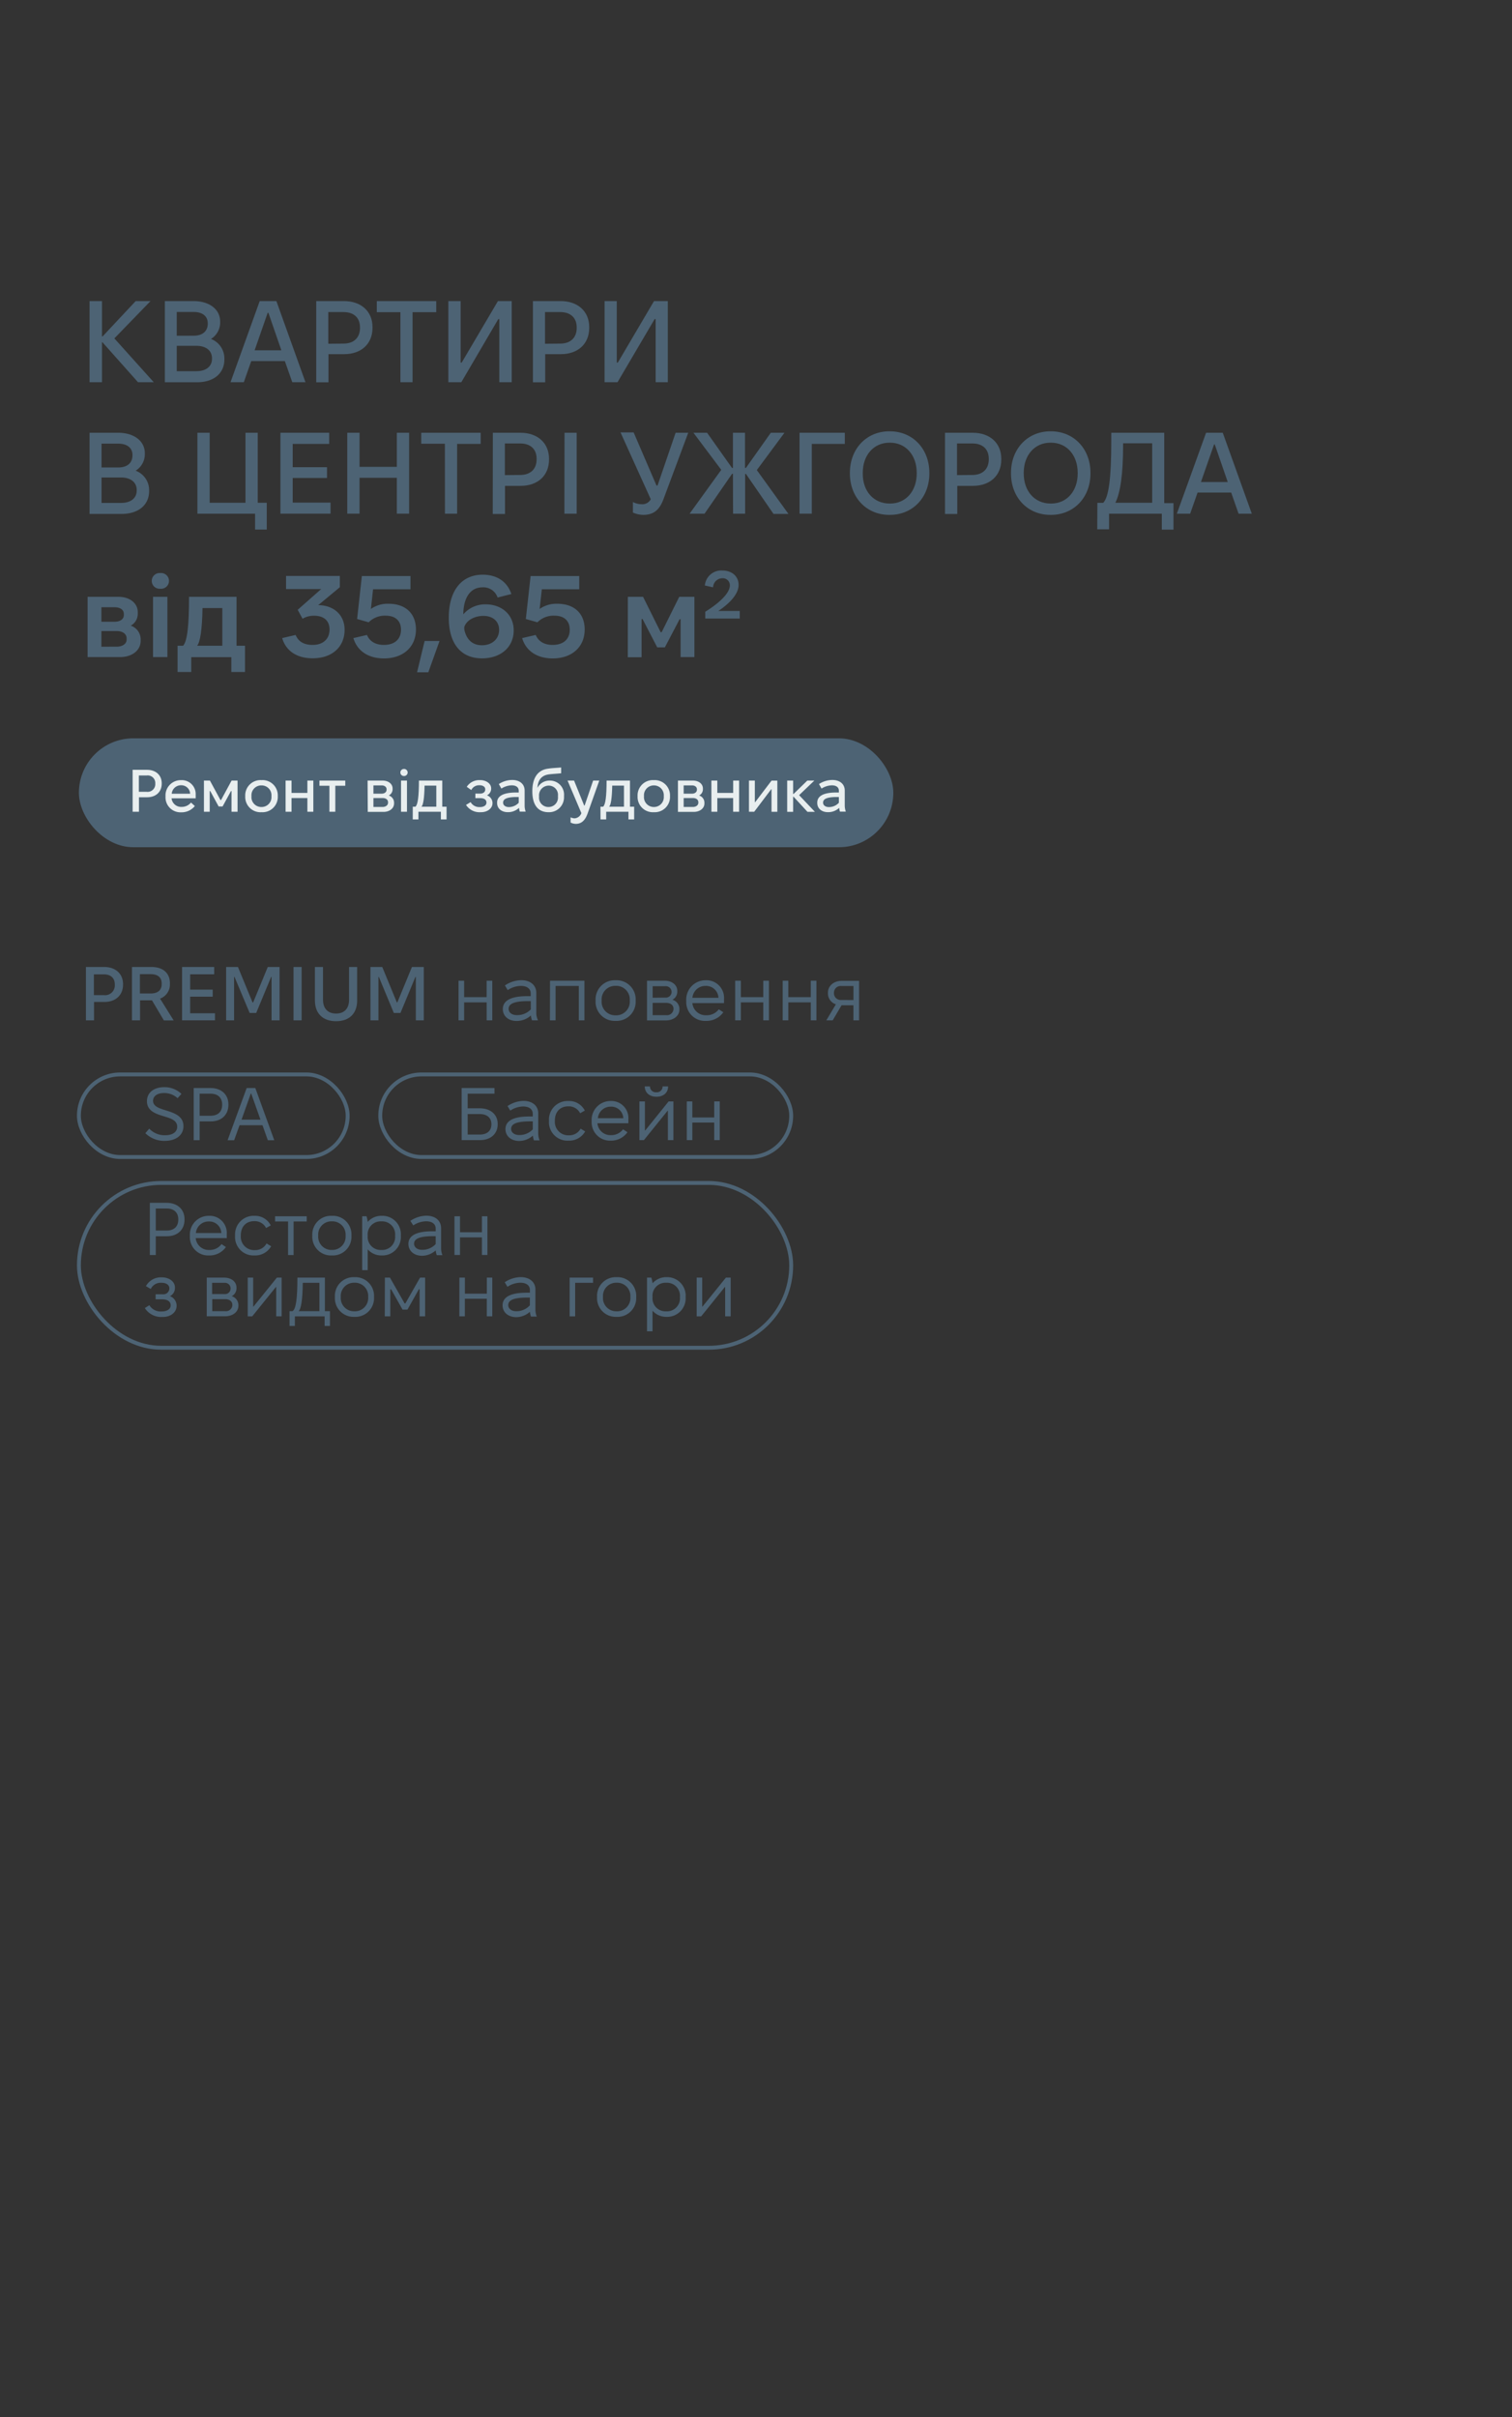 <svg id="Layer_1" data-name="Layer 1" xmlns="http://www.w3.org/2000/svg" viewBox="0 0 430 687">
  <rect x="0" y="0" width="430" height="687" fill="#333333" stroke="none"/>
  <defs>
    <style>
      .cls-1 {
        fill: #4d6374;
      }

      .cls-2 {
        fill: #e8eeef;
      }

      .cls-3 {
        fill: none;
        stroke: #4d6374;
        stroke-miterlimit: 10;
        stroke-width: 1.11px;
      }
    </style>
  </defs>
  <g>
    <g>
      <path class="cls-1" d="M25.47,85.57H29V95.62h.17l9.42-10.05h4.22L32.52,96.18l11.2,12.45H39.24L29.13,97.27H29v11.36H25.47Z"/>
      <path class="cls-1" d="M46.88,85.57H55c4.54,0,7.61,2.34,7.61,5.83v.17A5.5,5.5,0,0,1,60,96.34,5.92,5.92,0,0,1,63.81,102v.16c0,4-3.06,6.49-7.8,6.49H46.88Zm8.2,9.85c2.54,0,4-1.32,4-3.39v-.17c0-1.91-1.42-3.19-4-3.19H50.27v6.75Zm.76,10.08c2.77,0,4.45-1.35,4.45-3.52v-.14c0-2.2-1.71-3.55-4.45-3.55H50.27v7.21Z"/>
      <path class="cls-1" d="M73.86,85.57H78.6l8.27,23.06H83.12l-2.11-6H71.45l-2.11,6H65.56Zm6.16,14L76.33,88.9h-.2L72.41,99.57Z"/>
      <path class="cls-1" d="M89.93,85.57H97.8c4.88,0,8.14,2.9,8.14,7.41v.2c0,4.55-3.2,7.48-8.07,7.48H93.42v8H89.93Zm7.74,12.09c3,0,4.71-1.71,4.71-4.45v-.16c0-2.7-1.71-4.35-4.68-4.35H93.36v9Z"/>
      <path class="cls-1" d="M113.88,88.73h-6.72V85.57h16.9v3.16h-6.73v19.9h-3.45Z"/>
      <path class="cls-1" d="M127.51,85.57H131v17.49h.3l10.31-17.49h3.92v23.06H142V90.71h-.3L131.2,108.63h-3.69Z"/>
      <path class="cls-1" d="M151.56,85.57h7.87c4.87,0,8.14,2.9,8.14,7.41v.2c0,4.55-3.2,7.48-8.08,7.48h-4.44v8h-3.49Zm7.74,12.09c3,0,4.71-1.71,4.71-4.45v-.16c0-2.7-1.72-4.35-4.68-4.35H155v9Z"/>
      <path class="cls-1" d="M171.94,85.57h3.46v17.49h.3L186,85.57h3.92v23.06h-3.46V90.71h-.3l-10.54,17.92h-3.69Z"/>
      <path class="cls-1" d="M25.47,123h8.11c4.54,0,7.61,2.34,7.61,5.84V129a5.52,5.52,0,0,1-2.61,4.78,5.9,5.9,0,0,1,3.83,5.63v.17c0,3.95-3.07,6.49-7.81,6.49H25.47Zm8.2,9.86c2.54,0,4-1.32,4-3.4v-.16c0-1.91-1.42-3.2-4-3.2h-4.8v6.76Zm.76,10.08c2.77,0,4.45-1.36,4.45-3.53v-.13c0-2.21-1.71-3.56-4.45-3.56H28.87v7.22Z"/>
      <path class="cls-1" d="M72.54,146H56.14V123h3.49v19.9H69.81V123H73.3v19.9h2.57v7.61H72.54Z"/>
      <path class="cls-1" d="M79.75,123H93.62v3.17H83.24v6.62H93v3.06H83.24v7H94V146H79.75Z"/>
      <path class="cls-1" d="M98.76,123h3.49v9.69h10.61V123h3.49V146h-3.49V135.8H102.25V146H98.76Z"/>
      <path class="cls-1" d="M126.52,126.12H119.8V123h16.9v3.17H130V146h-3.46Z"/>
      <path class="cls-1" d="M140.16,123H148c4.88,0,8.14,2.9,8.14,7.42v.2c0,4.54-3.2,7.47-8.07,7.47h-4.45v8h-3.49ZM147.9,135c3,0,4.71-1.71,4.71-4.44v-.17c0-2.7-1.71-4.35-4.68-4.35h-4.35v9Z"/>
      <path class="cls-1" d="M160.55,123H164V146h-3.49Z"/>
      <path class="cls-1" d="M180,145.69v-3a5.38,5.38,0,0,0,2.44.62,2.7,2.7,0,0,0,2.63-1.41l-8.6-19h3.73L186.7,138h.3L192.14,123h3.59l-7.09,19c-1.15,3-2.8,4.34-5.76,4.34A7.8,7.8,0,0,1,180,145.69Z"/>
      <path class="cls-1" d="M208.44,134.65h-.23L200.37,146h-4.25l9-12.46L197.21,123h3.88l7.09,10h.26V123h3.43v10h.26l7.08-10h3.89l-7.87,10.61,9,12.46h-4.25l-7.84-11.37h-.23V146h-3.43Z"/>
      <path class="cls-1" d="M227.38,123h12.88v3.17h-9.39V146h-3.49Z"/>
      <path class="cls-1" d="M241.7,134.39c0-6.79,4.68-11.8,11.2-11.8h.17c6.52,0,11.23,5,11.23,11.8v.19c0,6.79-4.71,11.76-11.23,11.76h-.17c-6.52,0-11.2-5-11.2-11.76ZM253,143.12h.13c4.45,0,7.58-3.5,7.58-8.54v-.19c0-5-3.1-8.57-7.61-8.57h-.13c-4.48,0-7.61,3.53-7.61,8.57v.19C245.33,139.62,248.46,143.12,253,143.12Z"/>
      <path class="cls-1" d="M268.75,123h7.87c4.87,0,8.14,2.9,8.14,7.42v.2c0,4.54-3.2,7.47-8.07,7.47h-4.45v8h-3.49ZM276.49,135c3,0,4.71-1.71,4.71-4.44v-.17c0-2.7-1.71-4.35-4.68-4.35h-4.35v9Z"/>
      <path class="cls-1" d="M287.52,134.39c0-6.79,4.68-11.8,11.2-11.8h.16c6.53,0,11.24,5,11.24,11.8v.19c0,6.79-4.71,11.76-11.24,11.76h-.16c-6.52,0-11.2-5-11.2-11.76Zm11.27,8.73h.13c4.45,0,7.57-3.5,7.57-8.54v-.19c0-5-3.09-8.57-7.61-8.57h-.13c-4.48,0-7.61,3.53-7.61,8.57v.19C291.14,139.62,294.27,143.12,298.79,143.12Z"/>
      <path class="cls-1" d="M312.09,142.92h1.65c1.61-1.62,2.3-7.28,2.3-17.53V123H331.1v20h2.63v7.54h-3.32V146h-15v4.44h-3.36ZM327.67,126H319.4v.49c0,8.34-.79,13.58-2.2,16.41h10.47Z"/>
      <path class="cls-1" d="M343,123h4.74L356,146h-3.76l-2.1-6h-9.56l-2.11,6h-3.78Zm6.16,14-3.69-10.68h-.2L341.54,137Z"/>
    </g>
    <g>
      <path class="cls-1" d="M24.91,169.63h8.8c3.19,0,5.47,1.81,5.47,4.35v.56a3.83,3.83,0,0,1-2,3.29A4.09,4.09,0,0,1,40,181.59v.56c0,2.7-2.44,4.61-5.86,4.61H24.91Zm7.68,7.08c1.61,0,2.63-.75,2.63-1.91v-.29c0-1.16-1-1.91-2.6-1.91H28.83v4.11Zm.59,7.09c1.68,0,2.83-.83,2.83-2v-.36c0-1.26-1.12-2.08-2.8-2.08H28.83v4.45Z"/>
      <path class="cls-1" d="M43.16,165.12a2.22,2.22,0,0,1,2.4-2.24,2.24,2.24,0,1,1,0,4.45A2.22,2.22,0,0,1,43.16,165.12Zm.36,4.51h4.09v17.13H43.52Z"/>
      <path class="cls-1" d="M50.5,183.53h1.58c1.19-1.31,1.68-5.76,1.68-13.9H67.27v13.9h2.41V191H65.79v-4.22H54.39V191H50.5Zm12.72,0v-10.7H57.59c-.1,6.12-.66,9.65-1.52,10.7Z"/>
      <path class="cls-1" d="M80.25,181.36l3.82-.89c.82,1.94,2.4,2.83,4.87,2.83,2.93,0,4.78-1.68,4.78-4.38,0-2.44-1.55-3.92-4.45-3.92a6.39,6.39,0,0,0-3.23.86l-1.38-2.54,6.69-5.9h-10V163.7H96.65v3.2L90.49,172c4.22,0,7.51,2.61,7.51,7,0,4.84-3.52,8.1-9.06,8.1C84.53,187.12,81.33,185.08,80.25,181.36Z"/>
      <path class="cls-1" d="M100.5,181.36l3.86-.89c.82,1.91,2.53,2.83,4.81,2.83,3.16,0,4.87-1.71,4.87-4.31s-1.65-4-4.35-4a6.46,6.46,0,0,0-4.84,1.88l-3.29-.93,1.35-12.22h13.83v3.76H106.1l-.62,5.6a8.27,8.27,0,0,1,5-1.48c4.88,0,7.81,2.8,7.81,7.31,0,4.94-3.59,8.23-9.13,8.23C104.78,187.12,101.59,185.05,100.5,181.36Z"/>
      <path class="cls-1" d="M120.76,182.18H125l-3.19,8.9h-3.2Z"/>
      <path class="cls-1" d="M141.51,169.83a4.26,4.26,0,0,0-4.22-2.9c-4.25,0-5.53,4.12-5.53,7.68a8.15,8.15,0,0,1,6.39-2.84c4.28,0,7.94,2.7,7.94,7.42s-3.66,7.93-9,7.93c-6,0-9.46-4.15-9.46-11.56,0-7.64,3.59-12.22,9.65-12.22,4.06,0,7,2,8.14,5.5Zm-4.45,13.57c2.9,0,4.88-1.81,4.88-4.35s-1.85-4-4.48-4c-2.34,0-4.71,1.12-5.4,3.09a3.09,3.09,0,0,0,0,.86C132.68,181.85,134.43,183.4,137.06,183.4Z"/>
      <path class="cls-1" d="M148.49,181.36l3.86-.89c.82,1.91,2.53,2.83,4.81,2.83,3.16,0,4.87-1.71,4.87-4.31s-1.65-4-4.35-4a6.46,6.46,0,0,0-4.84,1.88l-3.3-.93,1.36-12.22h13.83v3.76H154.09l-.62,5.6a8.27,8.27,0,0,1,5-1.48c4.88,0,7.81,2.8,7.81,7.31,0,4.94-3.59,8.23-9.13,8.23C152.77,187.12,149.58,185.05,148.49,181.36Z"/>
      <path class="cls-1" d="M178.56,169.63h4.32l5,10.05h.29l5-10.05h4.31v17.13h-3.92V176h-.29l-4.19,8h-2.17l-4.18-8.07h-.27v10.87h-3.92Z"/>
      <path class="cls-1" d="M200.57,173.87c2.19-1.34,7-4.66,7-7.52a2,2,0,0,0-2.13-2,2.68,2.68,0,0,0-2.65,2.58l-2.34-.52a4.7,4.7,0,0,1,5-4.26c2.7,0,4.6,1.67,4.6,4.09,0,3-3.39,5.85-5.77,7.41h6.1v2.16h-9.81Z"/>
    </g>
    <g>
      <rect class="cls-1" x="22.44" y="209.85" width="231.61" height="30.95" rx="15.47"/>
      <g>
        <path class="cls-2" d="M37.72,218.8h4.07c2.52,0,4.2,1.5,4.2,3.83v.1c0,2.35-1.65,3.87-4.17,3.87h-2.3v4.12h-1.8Zm4,6.25a2.18,2.18,0,0,0,2.44-2.3v-.09a2.15,2.15,0,0,0-2.42-2.25H39.49v4.64Z"/>
        <path class="cls-2" d="M47.07,226.48v-.22a4.34,4.34,0,0,1,4.45-4.52h0a3.94,3.94,0,0,1,4.13,4.11v1.05H48.79a2.73,2.73,0,0,0,2.86,2.44h0a3.38,3.38,0,0,0,2.67-1.24l1.09,1a4.83,4.83,0,0,1-3.85,1.78h-.07A4.25,4.25,0,0,1,47.07,226.48Zm7-.89a2.5,2.5,0,0,0-2.59-2.4h0a2.62,2.62,0,0,0-2.64,2.4Z"/>
        <path class="cls-2" d="M58,221.86h1.7l3,5.54h.16l3-5.54h1.7v8.86H65.84v-5.88h-.15l-2.39,4.38H62.18l-2.39-4.39h-.15v5.89H58Z"/>
        <path class="cls-2" d="M69.74,226.37v-.17a4.34,4.34,0,0,1,4.57-4.47h.1A4.33,4.33,0,0,1,79,226.2v.17a4.33,4.33,0,0,1-4.55,4.48h-.1A4.34,4.34,0,0,1,69.74,226.37Zm4.64,3a2.8,2.8,0,0,0,2.82-3v-.14a2.8,2.8,0,0,0-2.82-3h-.06a2.8,2.8,0,0,0-2.81,3v.14a2.8,2.8,0,0,0,2.81,3Z"/>
        <path class="cls-2" d="M81.22,221.86h1.69v3.51h4.51v-3.51h1.69v8.86H87.42v-3.9H82.91v3.9H81.22Z"/>
        <path class="cls-2" d="M93.68,223.33H90.85v-1.47h7.34v1.47H95.36v7.39H93.68Z"/>
        <path class="cls-2" d="M104.54,221.86h4.28c1.63,0,2.83.94,2.83,2.25v.27a2,2,0,0,1-1.08,1.72,2.14,2.14,0,0,1,1.5,2v.26c0,1.39-1.28,2.4-3,2.4h-4.48Zm4,3.72c.84,0,1.4-.46,1.4-1.13v-.1c0-.67-.56-1.12-1.38-1.12H106.2v2.35Zm.26,3.78c.9,0,1.55-.52,1.55-1.18V228c0-.7-.61-1.18-1.53-1.18H106.2v2.53Z"/>
        <path class="cls-2" d="M113.86,219.56a1,1,0,0,1,1-1,1,1,0,0,1,1.07,1,1,1,0,0,1-1.07,1A1,1,0,0,1,113.86,219.56Zm.19,2.3h1.69v8.86h-1.69Z"/>
        <path class="cls-2" d="M117.39,229.29h.75c.68-.55,1-2.92,1-7.43h6.64v7.43H127v3.61h-1.62v-2.18H119v2.18h-1.62Zm6.69,0v-6h-3.34c-.06,3.6-.39,5.54-.88,6Z"/>
        <path class="cls-2" d="M132.53,228.78l1.31-.8a2.81,2.81,0,0,0,2.59,1.41h.1c1.08,0,1.81-.53,1.81-1.23v-.08c0-.77-.65-1.23-1.76-1.23h-1.39v-1.29h1.38c.87,0,1.43-.48,1.43-1.16v-.08c0-.64-.61-1.13-1.59-1.13h-.08a2.43,2.43,0,0,0-2.3,1.36l-1.29-.92a4.23,4.23,0,0,1,3.73-1.9h.11c1.71,0,3.1,1,3.1,2.33v.2a2.1,2.1,0,0,1-1.19,1.79,2.33,2.33,0,0,1,1.57,2.11v.14c0,1.45-1.41,2.55-3.27,2.55h-.15A4.57,4.57,0,0,1,132.53,228.78Z"/>
        <path class="cls-2" d="M141.37,228.21v-.08c0-1.89,1.81-2.88,5.38-2.88h.77v-.49c0-1-.75-1.55-2-1.55h0a5.65,5.65,0,0,0-2.93.92l-.73-1.28a7,7,0,0,1,3.74-1.16h.07c2.15,0,3.53,1.18,3.53,3v4.36a5.18,5.18,0,0,0,.3,1.64h-1.67a4.65,4.65,0,0,1-.22-1.08,4.53,4.53,0,0,1-3.1,1.23C142.63,230.87,141.37,229.8,141.37,228.21Zm6.15-.05v-1.63H147c-2.71,0-3.92.51-3.92,1.57v.05c0,.73.67,1.24,1.65,1.24A3.81,3.81,0,0,0,147.52,228.16Z"/>
        <path class="cls-2" d="M151.39,224.91c0-3.8,1.52-6,4.34-6.42,1.35-.22,2.9-.25,3.85-.36v1.65c-1,.12-2.5.18-3.58.33-1.89.29-3,1.45-3.16,3.83a3.83,3.83,0,0,1,3.37-2.08h.12a4,4,0,0,1,4.07,4.31v.36a4.23,4.23,0,0,1-4.31,4.32H156C153,230.85,151.39,228.78,151.39,224.91Zm4.65,4.46a2.66,2.66,0,0,0,2.64-2.84v-.38a2.63,2.63,0,0,0-2.62-2.86H156a2.76,2.76,0,0,0-2.7,2.93v.33a2.64,2.64,0,0,0,2.65,2.82Z"/>
        <path class="cls-2" d="M162.27,233.78V232.3a2.83,2.83,0,0,0,1.16.29,2.23,2.23,0,0,0,1.91-1.48l-3.93-9.25h1.85l2.88,7.1h.12l2.42-7.1h1.75l-3.3,9.3c-.56,1.57-1.45,3-3.37,3A3.23,3.23,0,0,1,162.27,233.78Z"/>
        <path class="cls-2" d="M170.76,229.29h.75c.68-.55,1-2.92,1-7.43h6.65v7.43h1.19v3.61h-1.62v-2.18h-6.33v2.18h-1.62Zm6.69,0v-6h-3.34c-.07,3.6-.39,5.54-.88,6Z"/>
        <path class="cls-2" d="M181.32,226.37v-.17a4.34,4.34,0,0,1,4.56-4.47H186a4.33,4.33,0,0,1,4.54,4.47v.17a4.33,4.33,0,0,1-4.54,4.48h-.11A4.34,4.34,0,0,1,181.32,226.37Zm4.63,3a2.8,2.8,0,0,0,2.83-3v-.14a2.8,2.8,0,0,0-2.83-3h0a2.8,2.8,0,0,0-2.81,3v.14a2.8,2.8,0,0,0,2.81,3Z"/>
        <path class="cls-2" d="M192.8,221.86h4.27c1.64,0,2.83.94,2.83,2.25v.27a2,2,0,0,1-1.07,1.72,2.14,2.14,0,0,1,1.5,2v.26c0,1.39-1.28,2.4-3.05,2.4H192.8Zm4,3.72c.83,0,1.4-.46,1.4-1.13v-.1c0-.67-.57-1.12-1.38-1.12h-2.39v2.35Zm.25,3.78c.91,0,1.55-.52,1.55-1.18V228c0-.7-.61-1.18-1.53-1.18h-2.64v2.53Z"/>
        <path class="cls-2" d="M202.31,221.86H204v3.51h4.51v-3.51h1.69v8.86H208.5v-3.9H204v3.9h-1.68Z"/>
        <path class="cls-2" d="M213,221.86h1.67V228h.09l4.66-6.13h1.65v8.86h-1.66V224.3h-.07l-4.85,6.42H213Z"/>
        <path class="cls-2" d="M223.87,221.86h1.69v3.8h.12l3.91-3.8h2L227.26,226l4.49,4.74h-2.12l-3.95-4.29h-.12v4.29h-1.69Z"/>
        <path class="cls-2" d="M232.42,228.21v-.08c0-1.89,1.81-2.88,5.38-2.88h.77v-.49c0-1-.75-1.55-2-1.55h0a5.65,5.65,0,0,0-2.93.92l-.73-1.28a7,7,0,0,1,3.74-1.16h.07c2.14,0,3.52,1.18,3.52,3v4.36a5.19,5.19,0,0,0,.31,1.64h-1.67a4.65,4.65,0,0,1-.22-1.08,4.53,4.53,0,0,1-3.1,1.23C233.68,230.87,232.42,229.8,232.42,228.21Zm6.15-.05v-1.63H238c-2.71,0-3.92.51-3.92,1.57v.05c0,.73.67,1.24,1.65,1.24A3.81,3.81,0,0,0,238.57,228.16Z"/>
      </g>
    </g>
    <g>
      <g>
        <path class="cls-1" d="M24.44,274.84h5.19c3.21,0,5.36,1.91,5.36,4.88v.13c0,3-2.1,4.93-5.32,4.93H26.74V290h-2.3Zm5.1,8a2.77,2.77,0,0,0,3.11-2.93v-.11c0-1.78-1.13-2.86-3.09-2.86H26.7v5.9Z"/>
        <path class="cls-1" d="M37.53,274.84h5.52c3.3,0,5.27,1.73,5.27,4.6v.22a4.25,4.25,0,0,1-2.8,4.17l3.87,6.2H46.61l-3.39-5.71H39.83V290h-2.3Zm5.32,7.53c2.09,0,3.13-1,3.13-2.65v-.22c0-1.67-1.09-2.62-3.13-2.62H39.79v5.49Z"/>
        <path class="cls-1" d="M51.78,274.84h9.14v2.08H54.08v4.36h6.41v2H54.08V288h7.06V290H51.78Z"/>
        <path class="cls-1" d="M64.31,274.84h3.36l4.15,10.07H72l4.15-10.07h3.36V290H77.23V277.68H77.1l-4.24,10.23H71L66.7,277.68h-.13V290H64.31Z"/>
        <path class="cls-1" d="M83.48,274.84h2.3V290h-2.3Z"/>
        <path class="cls-1" d="M89.56,284.35v-9.51h2.3v9.31c0,2.48,1.37,3.93,3.72,3.93s3.69-1.45,3.69-3.93v-9.31h2.3v9.51c0,3.8-2.32,5.9-6,5.9S89.56,288.12,89.56,284.35Z"/>
        <path class="cls-1" d="M105.35,274.84h3.36l4.15,10.07H113l4.15-10.07h3.37V290h-2.26V277.68h-.13l-4.24,10.23H112l-4.25-10.23h-.13V290h-2.26Z"/>
        <path class="cls-1" d="M130.41,278.74H132v4.67h6.39v-4.67H140V290h-1.6v-5.1H132V290h-1.6Z"/>
        <path class="cls-1" d="M143,286.8v0c0-2.41,2.32-3.67,6.93-3.67h1v-.78c0-1.33-1.07-2.13-2.78-2.13h0a6.86,6.86,0,0,0-3.76,1.19l-.8-1.32a8.53,8.53,0,0,1,4.64-1.5h0c2.6,0,4.29,1.43,4.29,3.62v6A5.28,5.28,0,0,0,153,290H151.3a4.94,4.94,0,0,1-.31-1.38,6.05,6.05,0,0,1-4,1.56C144.61,290.21,143,288.82,143,286.8Zm7.95,0v-2.26h-.7c-3.88,0-5.6.7-5.6,2.2v0c0,1.07.93,1.78,2.32,1.78A5.24,5.24,0,0,0,151,286.84Z"/>
        <path class="cls-1" d="M156.42,278.74h9.79V290h-1.6v-9.77H158V290h-1.61Z"/>
        <path class="cls-1" d="M169.38,284.45v-.13a5.44,5.44,0,0,1,5.65-5.71h.11a5.43,5.43,0,0,1,5.64,5.71v.13a5.43,5.43,0,0,1-5.64,5.71H175A5.43,5.43,0,0,1,169.38,284.45Zm5.72,4.13a3.86,3.86,0,0,0,4-4.13v-.13a3.86,3.86,0,0,0-4-4.12h0a3.86,3.86,0,0,0-4,4.12v.13a3.86,3.86,0,0,0,4,4.13Z"/>
        <path class="cls-1" d="M184,278.74H189c2.11,0,3.61,1.2,3.61,2.89v.31a2.56,2.56,0,0,1-1.39,2.21,2.73,2.73,0,0,1,2,2.5v.28c0,1.8-1.65,3.1-3.9,3.1H184Zm5.17,4.8A1.65,1.65,0,0,0,191,282v-.11a1.66,1.66,0,0,0-1.81-1.59h-3.58v3.28Zm.29,5a1.88,1.88,0,0,0,2.08-1.65v-.2c0-1-.85-1.65-2.08-1.65h-3.85v3.5Z"/>
        <path class="cls-1" d="M195.16,284.65v-.24a5.5,5.5,0,0,1,5.58-5.8,5,5,0,0,1,5.17,5.28v1.22h-9a3.79,3.79,0,0,0,4,3.45,4.26,4.26,0,0,0,3.51-1.69l1.29.84a5.85,5.85,0,0,1-4.93,2.45A5.33,5.33,0,0,1,195.16,284.65Zm9.16-1.06a3.51,3.51,0,0,0-3.67-3.37,3.69,3.69,0,0,0-3.73,3.37Z"/>
        <path class="cls-1" d="M209.08,278.74h1.61v4.67h6.38v-4.67h1.61V290h-1.61v-5.1h-6.38V290h-1.61Z"/>
        <path class="cls-1" d="M222.59,278.74h1.6v4.67h6.39v-4.67h1.6V290h-1.6v-5.1h-6.39V290h-1.6Z"/>
        <path class="cls-1" d="M237.72,285.45a3.23,3.23,0,0,1-2.26-3v-.32c0-1.93,1.67-3.35,3.91-3.35h4.95V290h-1.61v-4.27h-3.38L236.81,290H235Zm5-1.21v-4h-3.49a1.92,1.92,0,0,0-2.06,1.87v.24a1.92,1.92,0,0,0,2.06,1.87Z"/>
      </g>
      <g>
        <path class="cls-1" d="M41.34,322.08l1.1-1.29A6,6,0,0,0,47,322.66c2.06,0,3.39-.89,3.39-2.42,0-1.84-1.88-2.4-3.92-3-2.24-.68-4.68-1.53-4.68-4.24s2.31-4,4.87-4a6.92,6.92,0,0,1,4.94,1.91l-1.1,1.22a5.54,5.54,0,0,0-3.88-1.46c-1.91,0-3.09.89-3.09,2.21,0,1.56,1.71,2.14,3.75,2.75,2.24.7,4.89,1.57,4.89,4.43s-2.5,4.2-5.27,4.2A7.63,7.63,0,0,1,41.34,322.08Z"/>
        <path class="cls-1" d="M55.09,309.24h4.79c3,0,5.08,1.8,5.08,4.66V314c0,2.88-2,4.73-5,4.73H56.78v5.34H55.09Zm4.79,7.88c2.1,0,3.3-1.14,3.3-3.09v-.11c0-1.93-1.23-3.07-3.3-3.07h-3.1v6.27Z"/>
        <path class="cls-1" d="M70.15,309.24h2.46L78,324.08H76.17l-1.52-4.26H68.12l-1.53,4.26H64.73Zm3.93,9-2.65-7.46h-.09l-2.65,7.46Z"/>
        <path class="cls-1" d="M131.29,309.24h9.33v1.61H133V315h3.45c3,0,5.09,1.73,5.09,4.45v.08c0,2.74-2,4.52-5.05,4.52h-5.19Zm5.15,13.23c2.1,0,3.31-1.09,3.31-2.89v-.08c0-1.78-1.23-2.86-3.31-2.86H133v5.83Z"/>
        <path class="cls-1" d="M143.75,320.92v0c0-2.36,2.27-3.59,6.76-3.59h1v-.76c0-1.29-1-2.08-2.72-2.08h0a6.74,6.74,0,0,0-3.67,1.17l-.78-1.29a8.42,8.42,0,0,1,4.54-1.47h0c2.54,0,4.19,1.4,4.19,3.54v5.87a5.4,5.4,0,0,0,.39,1.81h-1.61a5.18,5.18,0,0,1-.3-1.36,5.91,5.91,0,0,1-3.94,1.53C145.32,324.25,143.75,322.89,143.75,320.92Zm7.76,0v-2.2h-.68c-3.8,0-5.47.67-5.47,2.14v0c0,1,.91,1.74,2.27,1.74A5.13,5.13,0,0,0,151.51,321Z"/>
        <path class="cls-1" d="M156.12,318.63v-.13a5.29,5.29,0,0,1,5.47-5.57h.11a5,5,0,0,1,4.62,2.73l-1.34.74a3.58,3.58,0,0,0-3.37-1.95h0c-2.33,0-3.81,1.57-3.81,4.05v.13a3.8,3.8,0,0,0,4,4.05h0a3.65,3.65,0,0,0,3.33-1.89l1.29.79a5.2,5.2,0,0,1-4.64,2.62h-.13A5.26,5.26,0,0,1,156.12,318.63Z"/>
        <path class="cls-1" d="M168.26,318.82v-.23a5.37,5.37,0,0,1,5.45-5.66,4.85,4.85,0,0,1,5,5.15v1.18h-8.81a3.7,3.7,0,0,0,3.86,3.37,4.17,4.17,0,0,0,3.43-1.65l1.25.83a5.7,5.7,0,0,1-4.81,2.39A5.21,5.21,0,0,1,168.26,318.82Zm9-1a3.42,3.42,0,0,0-3.58-3.28,3.61,3.61,0,0,0-3.65,3.28Z"/>
        <path class="cls-1" d="M181.85,313.05h1.56v8.25h.09l6.65-8.25h1.36v11h-1.57v-8.35h-.08l-6.74,8.35h-1.27Zm3-4.26a1.64,1.64,0,0,0,1.8,1.66,1.62,1.62,0,0,0,1.78-1.66H190c0,1.76-1.29,2.93-3.3,2.93s-3.33-1.17-3.33-2.93Z"/>
        <path class="cls-1" d="M195.32,313.05h1.57v4.56h6.23v-4.56h1.57v11h-1.57v-5h-6.23v5h-1.57Z"/>
        <path class="cls-1" d="M42.61,341.87H47.4c3,0,5.08,1.8,5.08,4.66v.11c0,2.88-2,4.73-5,4.73H44.3v5.34H42.61Zm4.79,7.88c2.1,0,3.3-1.14,3.3-3.09v-.11c0-1.92-1.23-3.07-3.3-3.07H44.3v6.27Z"/>
        <path class="cls-1" d="M54,351.45v-.23a5.36,5.36,0,0,1,5.44-5.66,4.86,4.86,0,0,1,5.05,5.15v1.19H55.66a3.71,3.71,0,0,0,3.86,3.37A4.16,4.16,0,0,0,63,353.61l1.25.83a5.7,5.7,0,0,1-4.81,2.39A5.2,5.2,0,0,1,54,351.45Zm8.94-1a3.42,3.42,0,0,0-3.58-3.28,3.61,3.61,0,0,0-3.65,3.28Z"/>
        <path class="cls-1" d="M66.85,351.26v-.13a5.29,5.29,0,0,1,5.47-5.57h.1A5,5,0,0,1,77,348.29l-1.33.74a3.59,3.59,0,0,0-3.37-1.95h0c-2.34,0-3.82,1.57-3.82,4.05v.13a3.8,3.8,0,0,0,4,4.05h0a3.64,3.64,0,0,0,3.33-1.89l1.3.79a5.21,5.21,0,0,1-4.65,2.62h-.12A5.25,5.25,0,0,1,66.85,351.26Z"/>
        <path class="cls-1" d="M81.93,347.17h-3.7v-1.48h9v1.48H83.5v9.54H81.93Z"/>
        <path class="cls-1" d="M88.82,351.26v-.13a5.3,5.3,0,0,1,5.51-5.57h.11a5.3,5.3,0,0,1,5.51,5.57v.13a5.3,5.3,0,0,1-5.51,5.57h-.11A5.3,5.3,0,0,1,88.82,351.26Zm5.57,4a3.77,3.77,0,0,0,3.9-4v-.13a3.77,3.77,0,0,0-3.9-4h0a3.77,3.77,0,0,0-3.9,4v.13a3.77,3.77,0,0,0,3.9,4Z"/>
        <path class="cls-1" d="M103,345.69h1.23a7.77,7.77,0,0,1,.34,1.61,5.17,5.17,0,0,1,4-1.74h.07a5.25,5.25,0,0,1,5.36,5.57v.13a5.24,5.24,0,0,1-5.36,5.57h-.07a5.2,5.2,0,0,1-4-1.73V361H103Zm5.51,9.58a3.69,3.69,0,0,0,3.86-4v-.13a3.69,3.69,0,0,0-3.86-4h-.09a3.68,3.68,0,0,0-3.85,4v.13a3.69,3.69,0,0,0,3.85,4Z"/>
        <path class="cls-1" d="M116.15,353.55v0c0-2.36,2.27-3.59,6.76-3.59h1v-.76c0-1.29-1-2.08-2.71-2.08h0a6.71,6.71,0,0,0-3.67,1.17L116.7,347a8.44,8.44,0,0,1,4.54-1.47h0c2.55,0,4.2,1.4,4.2,3.54v5.88a5.39,5.39,0,0,0,.38,1.8h-1.61a5.62,5.62,0,0,1-.3-1.36,5.89,5.89,0,0,1-3.94,1.53C117.72,356.88,116.15,355.52,116.15,353.55Zm7.76,0v-2.2h-.68c-3.79,0-5.47.68-5.47,2.14v0c0,1,.92,1.74,2.27,1.74A5.13,5.13,0,0,0,123.91,353.59Z"/>
        <path class="cls-1" d="M129.25,345.69h1.57v4.55h6.23v-4.55h1.57v11h-1.57v-5h-6.23v5h-1.57Z"/>
        <path class="cls-1" d="M41.19,371.78l1.29-.81a3.7,3.7,0,0,0,3.41,1.78H46c1.53,0,2.54-.72,2.54-1.7V371c0-1.06-.89-1.7-2.41-1.7H44.26v-1.44h2a1.7,1.7,0,0,0,1.91-1.59v-.1c0-.92-.85-1.57-2.18-1.57h-.11a3.08,3.08,0,0,0-3,1.76l-1.38-.81a4.85,4.85,0,0,1,4.45-2.5H46c2.1,0,3.75,1.19,3.75,2.88v.28a2.6,2.6,0,0,1-1.42,2.2A2.84,2.84,0,0,1,50.22,371v.17c0,1.8-1.66,3.14-3.88,3.14h-.19A5.51,5.51,0,0,1,41.19,371.78Z"/>
        <path class="cls-1" d="M58.8,363.13h4.93c2.06,0,3.52,1.16,3.52,2.82v.29a2.51,2.51,0,0,1-1.35,2.17,2.66,2.66,0,0,1,1.9,2.43v.28c0,1.76-1.61,3-3.81,3H58.8Zm5,4.68a1.6,1.6,0,0,0,1.78-1.55v-.1a1.61,1.61,0,0,0-1.76-1.55h-3.5v3.2Zm.28,4.86a1.83,1.83,0,0,0,2-1.62v-.19c0-.95-.83-1.61-2-1.61H60.36v3.42Z"/>
        <path class="cls-1" d="M70.45,363.13H72v8.24h.08l6.66-8.24h1.35v11H78.55V365.8h-.09l-6.74,8.35H70.45Z"/>
        <path class="cls-1" d="M82.34,372.67h.82c1-.51,1.42-3.54,1.42-9.54H92.4v9.54h1.44v4.19H92.32v-2.71H83.86v2.71H82.34Zm8.5,0v-8.06H86.11c-.06,5-.53,7.59-1.21,8.06Z"/>
        <path class="cls-1" d="M95.24,368.7v-.12a5.31,5.31,0,0,1,5.51-5.58h.11a5.31,5.31,0,0,1,5.51,5.58v.12a5.31,5.31,0,0,1-5.51,5.58h-.11A5.31,5.31,0,0,1,95.24,368.7Zm5.57,4a3.77,3.77,0,0,0,3.9-4v-.12a3.77,3.77,0,0,0-3.9-4h0a3.77,3.77,0,0,0-3.9,4v.12a3.77,3.77,0,0,0,3.9,4Z"/>
        <path class="cls-1" d="M109.46,363.13h1.44l4.17,7.33h.22l4.17-7.33h1.44v11h-1.57v-7.69h-.21l-3.24,5.78h-1.4l-3.24-5.76H111v7.67h-1.57Z"/>
        <path class="cls-1" d="M130.65,363.13h1.56v4.56h6.24v-4.56H140v11h-1.56v-5h-6.24v5h-1.56Z"/>
        <path class="cls-1" d="M142.93,371v0c0-2.35,2.27-3.58,6.77-3.58h1v-.77c0-1.29-1-2.07-2.71-2.07h0a6.73,6.73,0,0,0-3.67,1.16l-.78-1.29a8.37,8.37,0,0,1,4.53-1.46h0c2.55,0,4.2,1.4,4.2,3.54v5.87a5.39,5.39,0,0,0,.38,1.8H151a5.62,5.62,0,0,1-.3-1.36,5.89,5.89,0,0,1-3.94,1.53C144.5,374.32,142.93,373,142.93,371Zm7.76,0v-2.2H150c-3.79,0-5.46.68-5.46,2.14v0c0,1,.91,1.74,2.26,1.74A5.13,5.13,0,0,0,150.69,371Z"/>
        <path class="cls-1" d="M162,363.13h6.66v1.48h-5.09v9.54H162Z"/>
        <path class="cls-1" d="M169.8,368.7v-.12a5.31,5.31,0,0,1,5.51-5.58h.11a5.31,5.31,0,0,1,5.51,5.58v.12a5.31,5.31,0,0,1-5.51,5.58h-.11A5.31,5.31,0,0,1,169.8,368.7Zm5.58,4a3.77,3.77,0,0,0,3.9-4v-.12a3.77,3.77,0,0,0-3.9-4h0a3.77,3.77,0,0,0-3.9,4v.12a3.77,3.77,0,0,0,3.9,4Z"/>
        <path class="cls-1" d="M184,363.13h1.23a7.17,7.17,0,0,1,.34,1.61,5.21,5.21,0,0,1,4-1.74h.06a5.25,5.25,0,0,1,5.36,5.58v.12a5.25,5.25,0,0,1-5.36,5.58h-.06a5.21,5.21,0,0,1-4-1.74v5.85H184Zm5.51,9.58a3.69,3.69,0,0,0,3.86-4v-.12a3.69,3.69,0,0,0-3.86-4h-.08a3.69,3.69,0,0,0-3.86,4v.12a3.69,3.69,0,0,0,3.86,4Z"/>
        <path class="cls-1" d="M198.13,363.13h1.57v8.24h.08l6.66-8.24h1.36v11h-1.57V365.8h-.09l-6.74,8.35h-1.27Z"/>
      </g>
      <rect class="cls-3" x="22.44" y="305.38" width="76.43" height="23.47" rx="11.73"/>
      <rect class="cls-3" x="108.14" y="305.38" width="116.87" height="23.47" rx="11.73"/>
      <rect class="cls-3" x="22.44" y="336.22" width="202.57" height="46.84" rx="23.42"/>
    </g>
  </g>
</svg>
